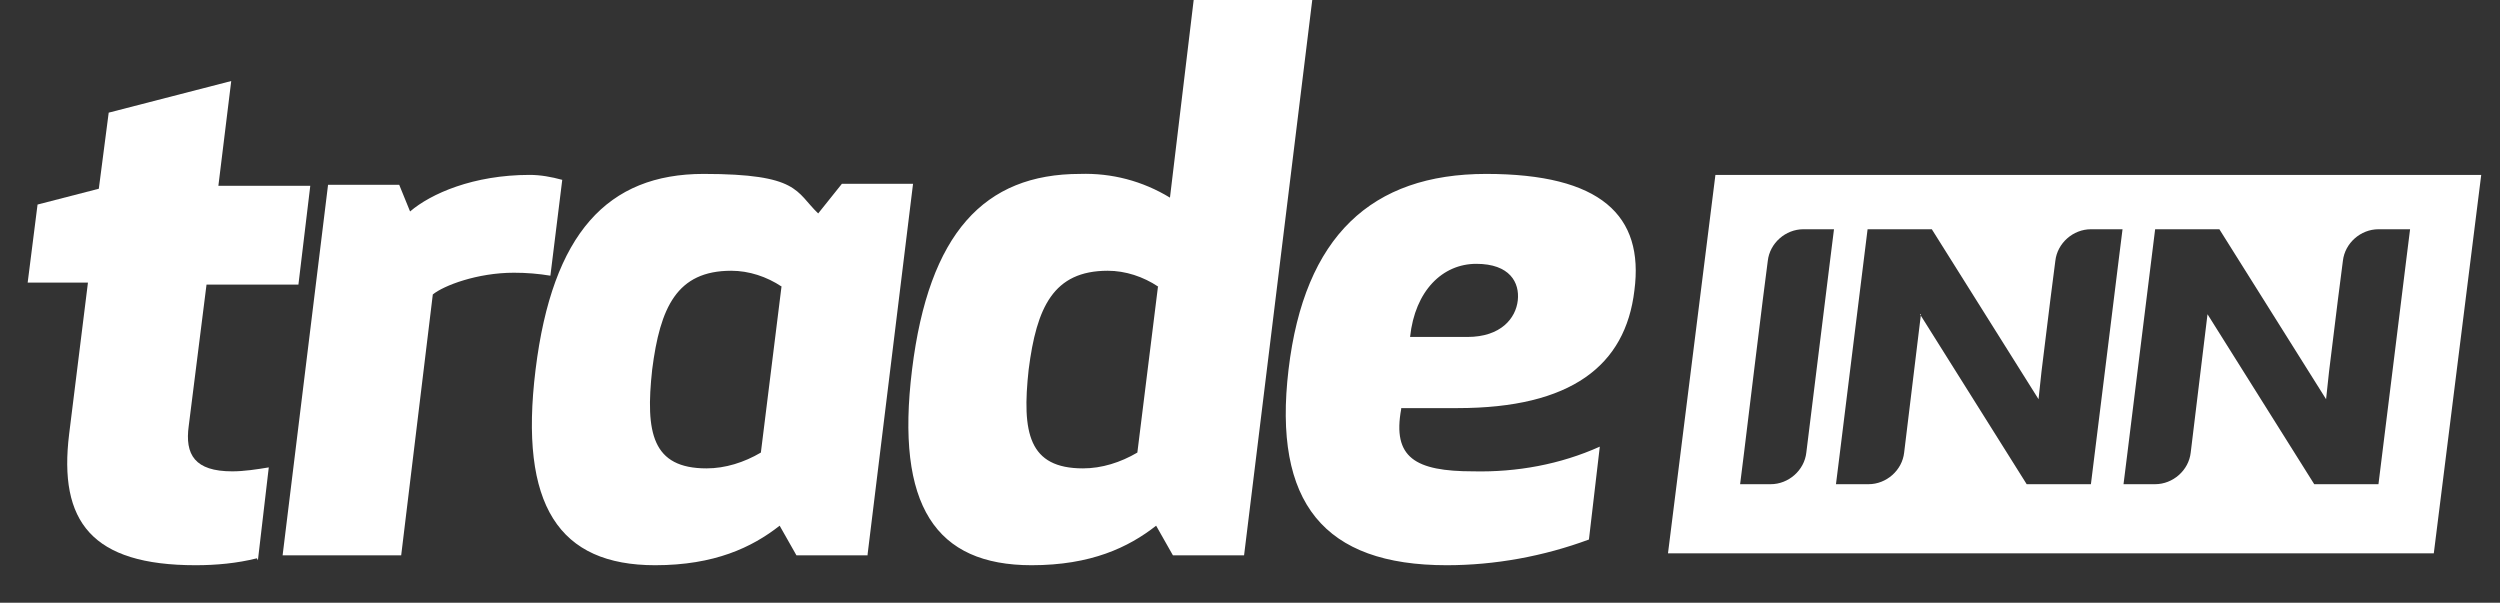 <?xml version="1.0" encoding="UTF-8"?> <svg xmlns="http://www.w3.org/2000/svg" id="Calque_1" version="1.1" viewBox="0 0 253 61"><rect x="0" y="0" width="253" height="61" fill="#333333" stroke="none"/><defs><style> .st0 { fill-rule: evenodd; } .st0, .st1 { fill: #fff; } </style></defs><g id="Trade-Inn-logo"><g id="tradeinn"><g id="Groupe_12"><path id="Tracé_52" class="st0" d="M26,56.5c-2,.5-4.1.7-6.2.7-10.5,0-13.9-4.4-12.8-13.3l1.9-15.3H2.8l1-7.9,6.2-1.6,1-7.7,12.4-3.2-1.3,10.6h9.3l-1.2,10h-9.3l-1.8,14.3c-.4,2.9.6,4.6,4.4,4.6,1.2,0,2.5-.2,3.7-.4l-1.1,9.4h0Z"></path></g><path id="Tracé_53" class="st0" d="M55.7,27.9c-1.2-.2-2.4-.3-3.7-.3-3.7,0-7.1,1.3-8.2,2.2l-3.2,26.4h-12l4.6-37.5h7.2l1.1,2.7c2.1-1.8,6.4-3.7,12.1-3.7,1.1,0,2.2.2,3.3.5l-1.2,9.7h0ZM79.1,29c-1.5-1-3.3-1.6-5.1-1.6-5.5,0-7.2,3.7-8,10-.7,6.4,0,10,5.5,10,1.9,0,3.8-.6,5.5-1.6l2.1-16.9ZM87.8,56.2h-7.2l-1.7-3c-2.8,2.2-6.6,4-12.6,4-9.7,0-13.8-6-12.1-19.8,1.7-13.8,7.3-19.8,17-19.8s9.3,1.8,11.6,4l2.4-3h7.2l-4.6,37.5ZM117.2,29c-1.5-1-3.3-1.6-5.1-1.6-5.5,0-7.2,3.7-8,10-.7,6.4,0,10,5.5,10,1.9,0,3.8-.6,5.5-1.6l2.1-16.9ZM118.7,56.2l-1.7-3c-2.8,2.2-6.6,4-12.6,4-9.7,0-13.8-6-12.1-19.8,1.7-13.8,7.3-19.8,17-19.8,3.2-.1,6.3.7,9.1,2.4L120.8,0h12l-6.9,56.2h-7.2,0ZM148.5,34.1c3.4,0,4.9-1.9,5.1-3.7s-.8-3.7-4.2-3.7-6.2,2.7-6.7,7.4h5.8ZM141.8,41.4c-.9,4.9,1.4,6.3,7.3,6.3,4.4.1,8.8-.7,12.8-2.5l-1.1,9.4c-4.6,1.7-9.5,2.6-14.4,2.6-12.4,0-17.6-6.3-16-19.8s8.4-19.8,20-19.8,16,4.2,15,11.8c-.9,7.6-6.4,11.9-17.9,11.9h-5.7Z"></path><path id="Soustraction_14" class="st1" d="M246.3,56h-77.5l4.8-38.3h77.5l-4.8,38.3h0ZM223.4,31.8h0l10.8,17.2h6.5l1.6-12.9,1.2-9.7.4-3.2h-3.2s0,0,0,0h0c-1.8,0-3.4,1.4-3.6,3.2l-.5,3.9-.9,7.3-.3,2.8-10.8-17.2h-6.5l-1.6,12.9-1.2,9.7-.4,3.2h2.9s0,0,0,0c0,0,.2,0,.3,0,1.8,0,3.4-1.4,3.6-3.2l1.7-14h0ZM194.3,31.8h0l10.8,17.2h6.5l1.6-12.9,1.2-9.7.4-3.2h-3.2s0,0,0,0h0c-1.8,0-3.4,1.4-3.6,3.2l-.5,3.9-.9,7.3-.3,2.8-10.8-17.2h-6.5l-1.6,12.9-1.2,9.7-.4,3.2h2.9s.1,0,.1,0c0,0,.2,0,.3,0,1.8,0,3.4-1.4,3.6-3.2l1.7-14h0ZM182.5,23.2c-1.8,0-3.4,1.4-3.6,3.2l-.5,3.9-.9,7.3-1,8.2-.4,3.2h3.1s0,0,0,0c0,0,0,0,0,0,1.8,0,3.4-1.4,3.6-3.2l2.4-19.4.4-3.2h-3.2s0,0,0,0h0Z"></path></g></g></svg> 